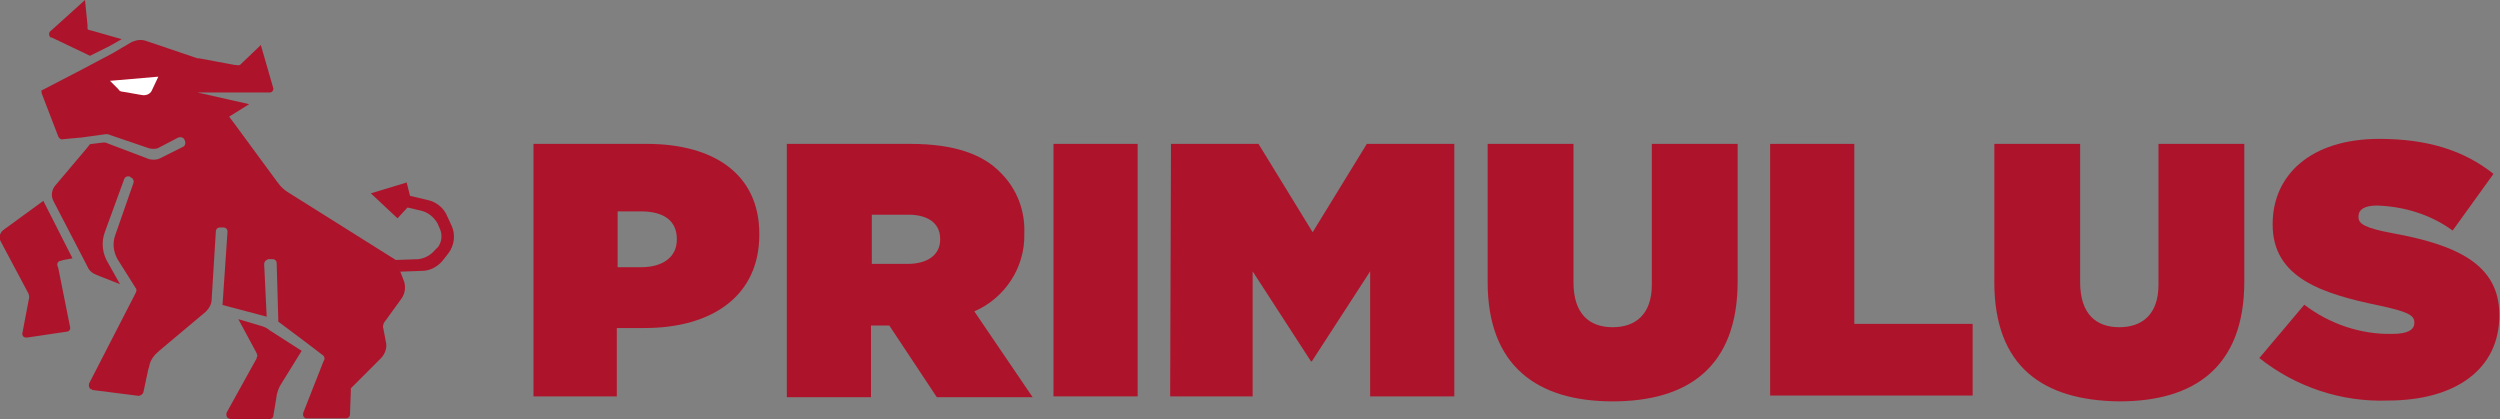 <?xml version="1.0" encoding="utf-8"?>
<!-- Generator: Adobe Illustrator 26.3.1, SVG Export Plug-In . SVG Version: 6.00 Build 0)  -->
<svg version="1.1" id="Vrstva_1" xmlns="http://www.w3.org/2000/svg" xmlns:xlink="http://www.w3.org/1999/xlink" x="0px" y="0px"
	 width="300px" height="50.3px" viewBox="0 0 300 50.3" style="enable-background:new 0 0 300 50.3;" xml:space="preserve">
<rect x="0" y="0" width="300" height="50.3" fill="#808080" stroke="none"/>
<style type="text/css">
	.st0{fill:#AD142B;}
	.st1{fill:#FFFFFF;}
</style>
<g id="logo-primulus" transform="translate(0 0)">
	<g id="Group_1" transform="translate(43.318 11.265)">
		<path id="Path_1" class="st0" d="M20.7,6h13.6c8,0,13.5,3.6,13.5,10.8v0.1c0,7.3-5.6,11.2-13.8,11.2h-3.3v8.2H20.7V6z M33.6,20.8
			c2.6,0,4.3-1.2,4.3-3.3v-0.1c0-2.2-1.6-3.3-4.3-3.3h-2.8v6.7L33.6,20.8z"/>
		<path id="Path_2" class="st0" d="M51.1,6h14.8c5.4,0,8.8,1.3,10.9,3.5c1.9,1.9,2.9,4.5,2.8,7.2v0.1c0.1,4-2.3,7.7-6,9.3l7,10.3
			H69.1l-5.7-8.6h-2.2v8.6H51.1V6z M65.6,20.4c2.4,0,3.9-1.1,3.9-2.9v-0.1c0-1.9-1.5-2.9-3.8-2.9h-4.4v5.9L65.6,20.4z"/>
		<path id="Path_3" class="st0" d="M83.1,6h10.1v30.3H83.1V6z"/>
		<path id="Path_4" class="st0" d="M97.2,6h10.5l6.5,10.6L120.7,6h10.5v30.3h-10.1v-15l-7,10.8H114l-7-10.8v15h-9.9L97.2,6z"/>
		<path id="Path_5" class="st0" d="M135.2,22.6V6h10.3v16.6c0,3.8,1.9,5.4,4.7,5.4c2.7,0,4.7-1.5,4.7-5.1V6h10.3v16.5
			c0,10.3-6,14.4-15,14.4S135.2,32.7,135.2,22.6z"/>
		<path id="Path_6" class="st0" d="M169.1,6h10.1v21.6h14.2v8.6h-24.3V6z"/>
		<path id="Path_7" class="st0" d="M196,22.6V6h10.3v16.6c0,3.8,1.9,5.4,4.7,5.4c2.7,0,4.7-1.5,4.7-5.1V6h10.3v16.5
			c0,10.3-6,14.4-15,14.4C201.8,36.8,196,32.7,196,22.6z"/>
		<path id="Path_8" class="st0" d="M227.8,31.7l5.4-6.4c3,2.3,6.8,3.6,10.6,3.5c1.8,0,2.6-0.5,2.6-1.3v-0.1c0-0.9-1-1.3-4.2-2
			c-6.8-1.4-12.8-3.3-12.8-9.7v-0.1c0-5.8,4.5-10.2,12.8-10.2c5.8,0,10.2,1.4,13.7,4.2l-4.9,6.8c-2.6-1.9-5.8-2.9-9.1-3
			c-1.5,0-2.2,0.5-2.2,1.3v0.1c0,0.8,0.8,1.3,4,1.9c7.7,1.4,12.9,3.7,12.9,9.8v0.1c0,6.4-5.2,10.2-13.4,10.2
			C237.7,37,232.2,35.2,227.8,31.7z"/>
	</g>
	<path id="Path_9" class="st0" d="M49.2,23.5l-0.4-1.6l-4.3,1.3l3.2,3l1.2-1.3l1.7,0.4c0.8,0.2,1.5,0.8,1.9,1.5l0.3,0.7
		c0.3,0.7,0.2,1.5-0.2,2.1L52.2,30c-0.5,0.6-1.2,1-2,1.1l-2.8,0.1l0.6,1.4l2.7-0.1c0.9,0,1.8-0.5,2.4-1.2l0.7-0.9
		c0.7-0.9,0.9-2.2,0.4-3.3l-0.6-1.3c-0.4-0.9-1.3-1.6-2.3-1.8L49.2,23.5z"/>
	<g id="Group_2">
		<path id="Path_10" class="st0" d="M10.8,6.7l2.4-1.2l1.4-0.8l-3.5-1l-0.4-0.1c-0.1,0-0.2-0.1-0.2-0.2l0-0.4L10.2,0L6.1,3.7
			C5.9,3.8,5.8,4.2,6,4.4c0,0.1,0.1,0.1,0.2,0.1l4.4,2.1L10.8,6.7z"/>
		<path id="Path_11" class="st0" d="M6.9,31.9c-0.1-0.3,0.1-0.6,0.4-0.6l0.3-0.1l1.1-0.2l-3.5-6.9l-4.8,3.5
			c-0.4,0.3-0.6,0.9-0.3,1.4l3.3,6.2l0,0c0.1,0.2,0.1,0.4,0.1,0.5l0,0l-0.8,4.2c-0.1,0.3,0.1,0.6,0.4,0.6c0.1,0,0.1,0,0.2,0L8,39.8
			c0.3,0,0.5-0.3,0.4-0.6c0,0,0,0,0,0l-1.4-7L6.9,31.9z"/>
		<path id="Path_12" class="st0" d="M45.7,43c0.5-0.5,0.8-1.3,0.6-2L46,39.4l0,0c-0.1-0.2,0-0.5,0.1-0.7l0,0l2.1-2.9
			c0.4-0.6,0.5-1.3,0.3-2l-1-2.6l-12.1-7.6l-0.8-0.5c-0.5-0.3-0.9-0.7-1.2-1.1l-0.3-0.4l-5-6.8l-0.6-0.8l2.4-1.5l-6.2-1.4l4.8,0
			l3.9,0c0.2,0,0.4-0.2,0.4-0.4c0,0,0-0.1,0-0.1l-1.5-5.2L29,7.6l-0.1,0.1c-0.1,0.1-0.3,0.2-0.5,0.1l-0.2,0L23.9,7l-0.1,0l-0.1,0
			l-6.2-2.1c-0.6-0.2-1.2-0.1-1.8,0.2l-2.2,1.3l-1.9,1l0,0l-1.5,0.8l-5.2,2.7C5,10.9,5,11,5,11.2l2,5.2c0.1,0.2,0.3,0.4,0.6,0.3
			l2.2-0.2h0l2.9-0.4c0.2,0,0.3,0,0.5,0.1l4.7,1.6c0.4,0.1,0.9,0.1,1.2-0.1l2.3-1.2c0.3-0.1,0.6,0,0.7,0.2c0,0,0,0,0,0l0.1,0.2
			c0.1,0.3,0,0.6-0.2,0.7c0,0,0,0,0,0L19.2,19c-0.4,0.2-0.9,0.2-1.3,0.1l-5-1.9c-0.2-0.1-0.3-0.1-0.5-0.1l-1.6,0.2l-0.4,0.5
			l-3.8,4.5c-0.4,0.5-0.5,1.2-0.2,1.8l4.1,7.9c0.2,0.5,0.6,0.8,1.1,1l2.8,1.1L13,31.6c-0.7-1.1-0.9-2.5-0.4-3.8l2.3-6.3
			c0.1-0.3,0.4-0.4,0.7-0.3c0,0,0,0,0,0l0.1,0.1c0.3,0.1,0.4,0.4,0.3,0.7l-2.2,6.3c-0.3,0.9-0.2,1.9,0.3,2.8l2.2,3.5
			c0.1,0.1,0.1,0.3,0,0.5l0,0l-0.3,0.6L10.7,46c-0.1,0.3,0,0.6,0.2,0.7c0.1,0,0.1,0,0.2,0.1l5.5,0.7c0.3,0,0.5-0.2,0.6-0.4l0.6-2.8
			l0.1-0.3c0.1-0.7,0.5-1.3,1.1-1.8l0.1-0.1l5.6-4.7c0.4-0.4,0.7-0.9,0.7-1.5l0.5-8.1c0-0.3,0.2-0.5,0.5-0.5h0.4
			c0.3,0,0.5,0.2,0.5,0.5c0,0,0,0,0,0l-0.6,8.8l5.3,1.4l-0.3-6.3c0-0.3,0.2-0.5,0.5-0.6c0,0,0,0,0.1,0l0.4,0c0.3,0,0.5,0.2,0.5,0.5
			l0.2,7l3.6,2.7l1.7,1.3c0.2,0.1,0.3,0.4,0.2,0.6l-0.1,0.2l-2.4,6.1c-0.1,0.3,0,0.6,0.3,0.7c0.1,0,0.1,0,0.2,0h4.6
			c0.3,0,0.5-0.2,0.5-0.5l0.1-2.8l0-0.3l0.2-0.2L45.7,43z"/>
		<path id="Path_13" class="st0" d="M31.3,39.1l-2.7-0.8l2.1,3.9l0.1,0.2c0.1,0.2,0.1,0.4,0,0.5L30.8,43l-3.6,6.5
			c-0.1,0.3,0,0.6,0.2,0.7c0.1,0,0.2,0.1,0.3,0.1h4.6c0.3,0,0.5-0.2,0.5-0.4l0.4-2.4l0-0.1c0.1-0.4,0.2-0.7,0.4-1.1l0,0l2.6-4.2v0
			l-3.9-2.5C32.1,39.4,31.7,39.2,31.3,39.1z"/>
	</g>
	<path id="Path_14" class="st1" d="M17,11.4L14.7,11c-0.2,0-0.4-0.1-0.5-0.3l-1-1L19,9.2l-0.8,1.7C18,11.3,17.5,11.5,17,11.4z"/>
</g>
</svg>
